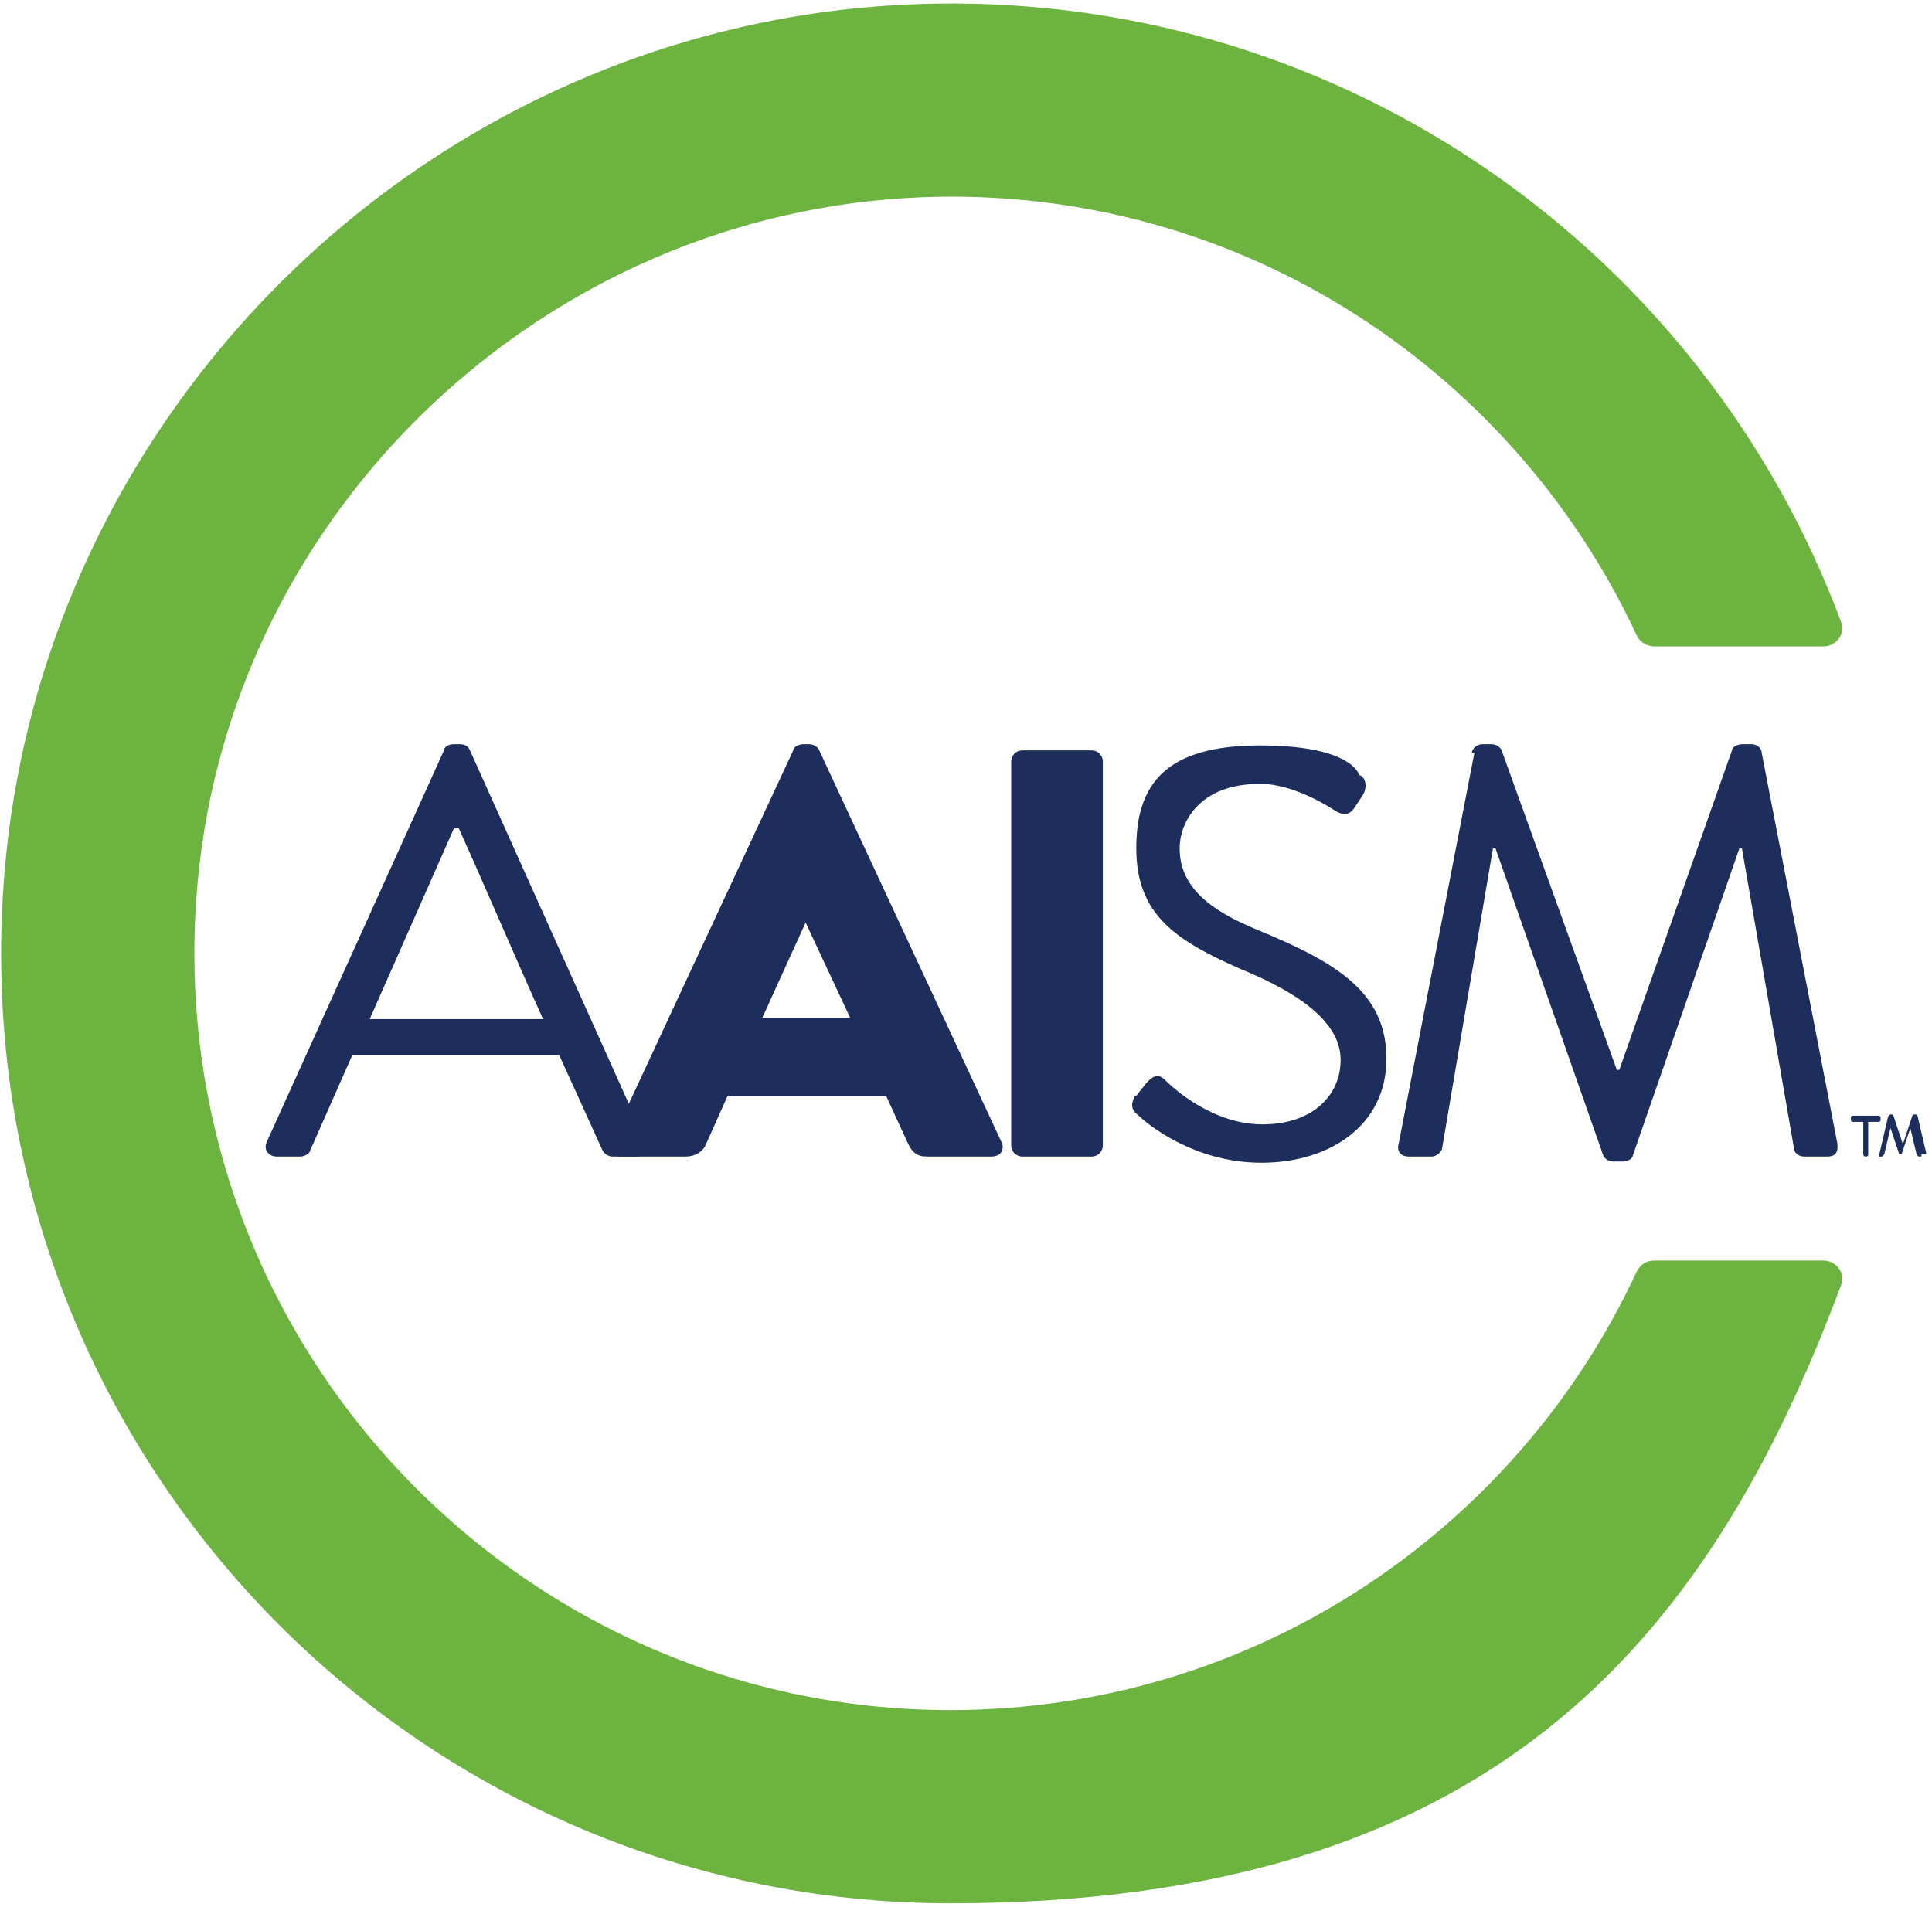 <svg width="156" height="154" xmlns="http://www.w3.org/2000/svg" xmlns:xlink="http://www.w3.org/1999/xlink" version="1.1">
 <!-- Generator: Adobe Illustrator 29.7.1, SVG Export Plug-In . SVG Version: 2.1.1 Build 8)  -->

 <g>
  <title>Layer 1</title>
  <g id="svg_2">
   <a id="svg_3" xlink:href="65.39961">
    <path fill="#6cb33f" d="m76.75,138.1c-35.1,0 -63.4,-29.8 -60.9,-65.5c2.1,-30.3 26.9,-54.7 57.2,-56.6c26.1,-1.6 48.9,13.4 59.1,35.3c0.2,0.5 0.8,0.9 1.4,0.9l13.7,0c1,0 1.8,-1 1.4,-2c-11,-29.5 -39.7,-50.5 -73.2,-49.9c-40.4,0.7 -73.8,33.3 -75.3,73.7c-1.7,43.7 33.3,79.7 76.6,79.7s61,-20.7 71.9,-49.9c0.4,-1 -0.4,-2 -1.4,-2l-13.7,0c-0.6,0 -1.1,0.3 -1.4,0.9c-9.7,20.9 -30.9,35.4 -55.4,35.4l0,0z" class="st3" id="logoMark_PathItem_"/>
   </a>
   <path id="svg_4" fill="#1d2d5c" d="m21.55,92.2l14.3,-31.6c0,-0.3 0.4,-0.5 0.8,-0.5l0.5,0c0.4,0 0.7,0.2 0.8,0.5l14.2,31.6c0.3,0.6 0,1.2 -0.8,1.2l-1.9,0c-0.4,0 -0.7,-0.3 -0.8,-0.5l-3.5,-7.7l-16.7,0l-3.4,7.7c0,0.2 -0.4,0.5 -0.8,0.5l-1.9,0c-0.7,0 -1.1,-0.6 -0.8,-1.2l0,0zm22.3,-9.9c-2.3,-5.1 -4.5,-10.3 -6.8,-15.4l-0.4,0l-6.8,15.4l14.1,0l0,0l-0.1,0z" class="st0"/>
   <path id="svg_5" fill="#1d2d5c" d="m49.35,92.2l14.7,-31.6c0,-0.3 0.5,-0.5 0.8,-0.5l0.5,0c0.3,0 0.7,0.2 0.8,0.5l14.7,31.6c0.3,0.6 0,1.2 -0.8,1.2l-5.2,0c-0.8,0 -1.2,-0.3 -1.6,-1.2l-1.7,-3.7l-12.8,0l-1.7,3.8c-0.2,0.6 -0.8,1.1 -1.7,1.1l-5.2,0c-0.7,0 -1.1,-0.6 -0.8,-1.2l0,0zm19.3,-10l-3.6,-7.7l0,0l-3.5,7.7l7.1,0z" class="st0"/>
   <path id="svg_6" fill="#1d2d5c" d="m81.65,61.5c0,-0.5 0.4,-0.9 0.9,-0.9l5.6,0c0.5,0 0.9,0.4 0.9,0.9l0,31c0,0.5 -0.4,0.9 -0.9,0.9l-5.6,0c-0.5,0 -0.9,-0.4 -0.9,-0.9l0,-31z" class="st0"/>
   <path id="svg_7" fill="#1d2d5c" d="m91.75,88.5c0.2,-0.3 0.5,-0.6 0.7,-0.9c0.5,-0.6 1,-1 1.6,-0.4s3.8,3.6 7.9,3.6s6.3,-2.4 6.3,-5.2s-2.8,-5.2 -8.2,-7.4c-5.2,-2.3 -8.3,-4.4 -8.3,-9.7s2.5,-8.3 10,-8.3s8,2.4 8,2.4c0.3,0 0.8,0.7 0.3,1.6c-0.2,0.3 -0.4,0.6 -0.6,0.9c-0.4,0.7 -0.9,0.8 -1.6,0.4c-0.3,-0.2 -3.3,-2.2 -6.1,-2.2c-5,0 -6.5,3.2 -6.5,5.2c0,3.1 2.4,5 6.3,6.6c6.3,2.6 10.4,5 10.4,10.4s-4.6,8.4 -10.1,8.4s-9.3,-3.2 -9.9,-3.8c-0.4,-0.3 -0.8,-0.7 -0.3,-1.6l0,0l0.1,0z" class="st0"/>
   <path id="svg_8" fill="#1d2d5c" d="m118.85,60.8c0,-0.4 0.5,-0.7 0.8,-0.7l0.8,0c0.3,0 0.7,0.2 0.8,0.5l9.3,25.8l0.2,0l9.1,-25.8c0,-0.3 0.5,-0.5 0.8,-0.5l0.8,0c0.4,0 0.8,0.3 0.8,0.7l6.1,31.5c0.1,0.7 -0.1,1.1 -0.8,1.1l-1.9,0c-0.4,0 -0.8,-0.3 -0.8,-0.7l-4.2,-24.2l-0.2,0l-8.6,24.8c0,0.3 -0.5,0.5 -0.8,0.5l-0.8,0c-0.3,0 -0.7,-0.2 -0.8,-0.5l-8.7,-24.8l-0.2,0l-4.1,24.2c0,0.3 -0.5,0.7 -0.8,0.7l-1.9,0c-0.7,0 -1,-0.5 -0.8,-1.1l6.1,-31.5l-0.2,0z" class="st0"/>
   <path id="svg_9" fill="#1d2d5c" d="m151.65,90.1l-2,0c-0.1,0 -0.2,0 -0.2,0.2l0,0c0,0.2 0,0.3 0.2,0.3l0.8,0l0,2.6s0,0.2 0.2,0.2l0,0c0.1,0 0.2,0 0.2,-0.2l0,-2.6l0.8,0c0.1,0 0.2,0 0.2,-0.2l0,0c0,-0.2 0,-0.3 -0.2,-0.3l0,0z" class="st0"/>
   <path id="svg_10" fill="#1d2d5c" d="m155.55,93.2l-0.7,-3s0,-0.2 -0.2,-0.2l-0.2,0l-0.8,2.4l-0.8,-2.4l-0.2,0c0,0 -0.1,0 -0.2,0.2l-0.7,3l0,0.2l0.2,0s0.1,0 0.2,-0.2l0.5,-2.1l0.7,2.1l0.2,0l0.7,-2.1l0.5,2.1s0.1,0.2 0.2,0.2l0.2,0l0,-0.2l0.4,0z" class="st0"/>
  </g>
 </g>
</svg>